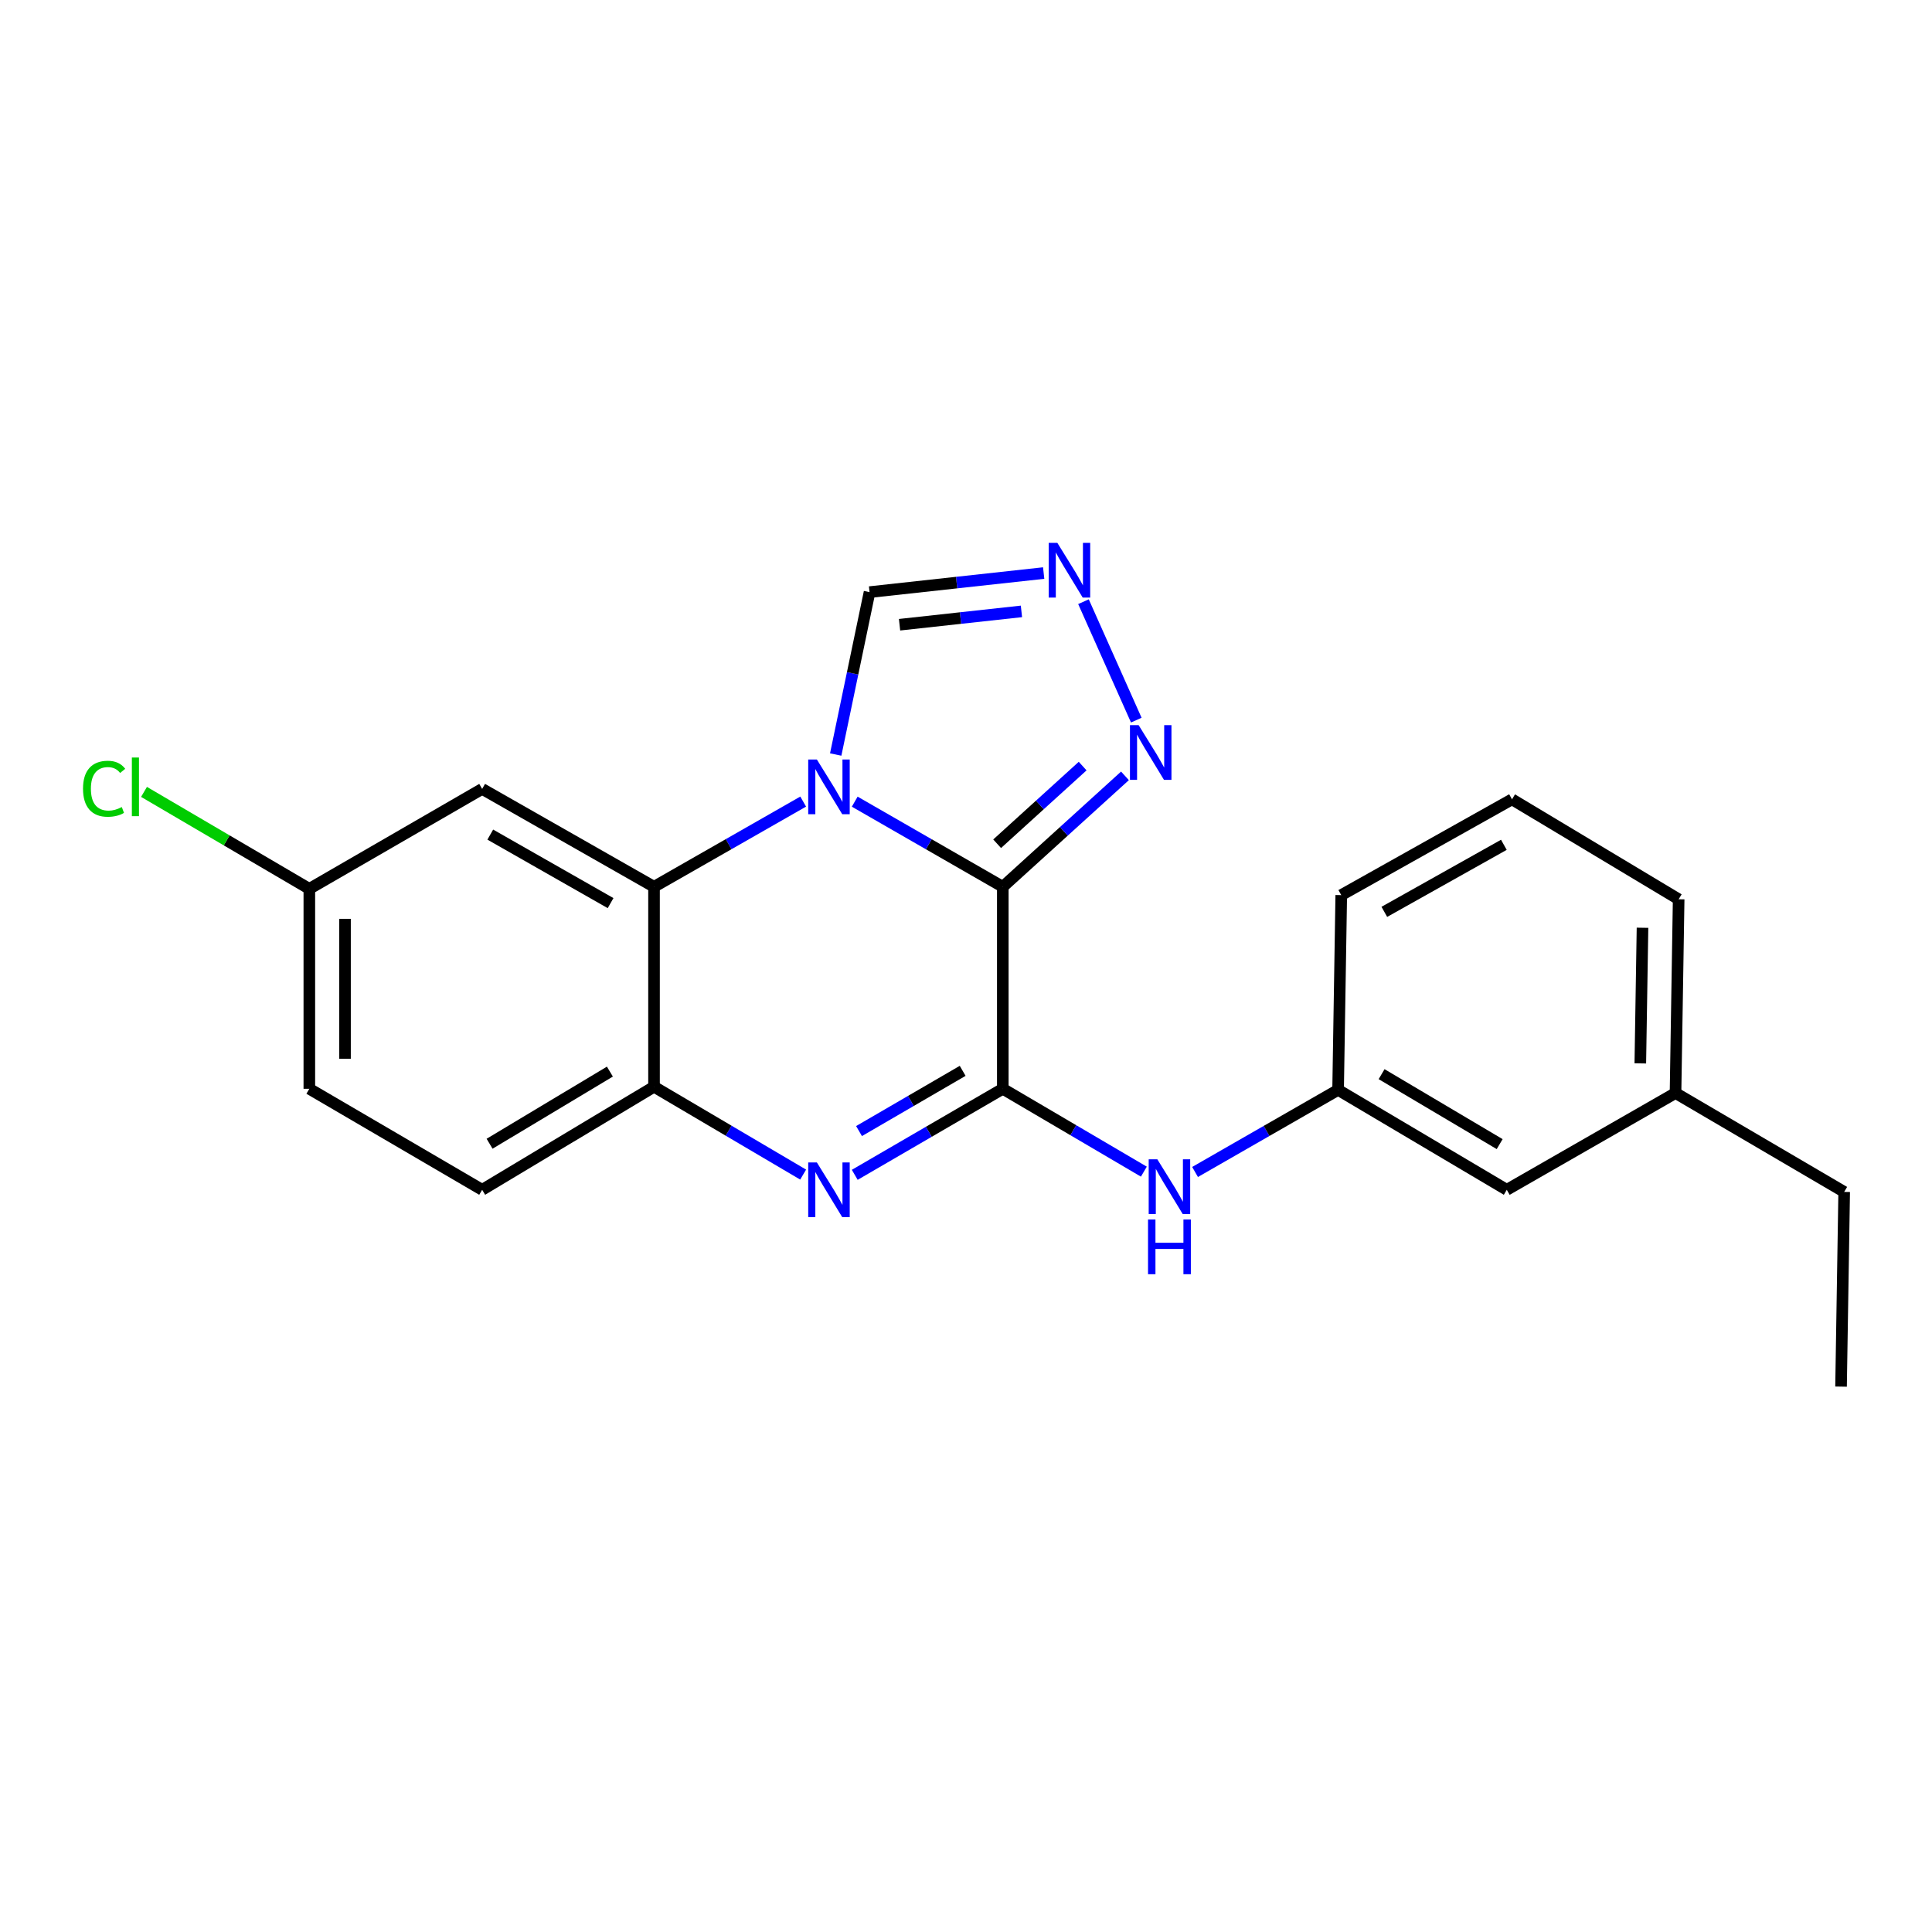 <?xml version='1.0' encoding='iso-8859-1'?>
<svg version='1.1' baseProfile='full'
              xmlns='http://www.w3.org/2000/svg'
                      xmlns:rdkit='http://www.rdkit.org/xml'
                      xmlns:xlink='http://www.w3.org/1999/xlink'
                  xml:space='preserve'
width='1000px' height='1000px' viewBox='0 0 1000 1000'>
<!-- END OF HEADER -->
<rect style='opacity:1.0;fill:#FFFFFF;stroke:none' width='1000' height='1000' x='0' y='0'> </rect>
<path class='bond-0' d='M 519.049,459.007 L 480.729,436.973' style='fill:none;fill-rule:evenodd;stroke:#000000;stroke-width:6px;stroke-linecap:butt;stroke-linejoin:miter;stroke-opacity:1' />
<path class='bond-0' d='M 480.729,436.973 L 442.408,414.939' style='fill:none;fill-rule:evenodd;stroke:#0000FF;stroke-width:6px;stroke-linecap:butt;stroke-linejoin:miter;stroke-opacity:1' />
<path class='bond-1' d='M 519.049,459.007 L 519.049,563.553' style='fill:none;fill-rule:evenodd;stroke:#000000;stroke-width:6px;stroke-linecap:butt;stroke-linejoin:miter;stroke-opacity:1' />
<path class='bond-4' d='M 519.049,459.007 L 550.664,430.294' style='fill:none;fill-rule:evenodd;stroke:#000000;stroke-width:6px;stroke-linecap:butt;stroke-linejoin:miter;stroke-opacity:1' />
<path class='bond-4' d='M 550.664,430.294 L 582.279,401.582' style='fill:none;fill-rule:evenodd;stroke:#0000FF;stroke-width:6px;stroke-linecap:butt;stroke-linejoin:miter;stroke-opacity:1' />
<path class='bond-4' d='M 516.117,436.721 L 538.247,416.622' style='fill:none;fill-rule:evenodd;stroke:#000000;stroke-width:6px;stroke-linecap:butt;stroke-linejoin:miter;stroke-opacity:1' />
<path class='bond-4' d='M 538.247,416.622 L 560.378,396.523' style='fill:none;fill-rule:evenodd;stroke:#0000FF;stroke-width:6px;stroke-linecap:butt;stroke-linejoin:miter;stroke-opacity:1' />
<path class='bond-3' d='M 415.726,414.898 L 377.124,436.952' style='fill:none;fill-rule:evenodd;stroke:#0000FF;stroke-width:6px;stroke-linecap:butt;stroke-linejoin:miter;stroke-opacity:1' />
<path class='bond-3' d='M 377.124,436.952 L 338.522,459.007' style='fill:none;fill-rule:evenodd;stroke:#000000;stroke-width:6px;stroke-linecap:butt;stroke-linejoin:miter;stroke-opacity:1' />
<path class='bond-7' d='M 432.56,390.538 L 441.319,348.51' style='fill:none;fill-rule:evenodd;stroke:#0000FF;stroke-width:6px;stroke-linecap:butt;stroke-linejoin:miter;stroke-opacity:1' />
<path class='bond-7' d='M 441.319,348.51 L 450.077,306.481' style='fill:none;fill-rule:evenodd;stroke:#000000;stroke-width:6px;stroke-linecap:butt;stroke-linejoin:miter;stroke-opacity:1' />
<path class='bond-2' d='M 519.049,563.553 L 480.732,585.821' style='fill:none;fill-rule:evenodd;stroke:#000000;stroke-width:6px;stroke-linecap:butt;stroke-linejoin:miter;stroke-opacity:1' />
<path class='bond-2' d='M 480.732,585.821 L 442.415,608.089' style='fill:none;fill-rule:evenodd;stroke:#0000FF;stroke-width:6px;stroke-linecap:butt;stroke-linejoin:miter;stroke-opacity:1' />
<path class='bond-2' d='M 498.274,554.265 L 471.452,569.852' style='fill:none;fill-rule:evenodd;stroke:#000000;stroke-width:6px;stroke-linecap:butt;stroke-linejoin:miter;stroke-opacity:1' />
<path class='bond-2' d='M 471.452,569.852 L 444.63,585.44' style='fill:none;fill-rule:evenodd;stroke:#0000FF;stroke-width:6px;stroke-linecap:butt;stroke-linejoin:miter;stroke-opacity:1' />
<path class='bond-8' d='M 519.049,563.553 L 555.555,584.998' style='fill:none;fill-rule:evenodd;stroke:#000000;stroke-width:6px;stroke-linecap:butt;stroke-linejoin:miter;stroke-opacity:1' />
<path class='bond-8' d='M 555.555,584.998 L 592.06,606.443' style='fill:none;fill-rule:evenodd;stroke:#0000FF;stroke-width:6px;stroke-linecap:butt;stroke-linejoin:miter;stroke-opacity:1' />
<path class='bond-5' d='M 415.706,607.967 L 377.114,585.232' style='fill:none;fill-rule:evenodd;stroke:#0000FF;stroke-width:6px;stroke-linecap:butt;stroke-linejoin:miter;stroke-opacity:1' />
<path class='bond-5' d='M 377.114,585.232 L 338.522,562.496' style='fill:none;fill-rule:evenodd;stroke:#000000;stroke-width:6px;stroke-linecap:butt;stroke-linejoin:miter;stroke-opacity:1' />
<path class='bond-9' d='M 338.522,459.007 L 249.562,408.339' style='fill:none;fill-rule:evenodd;stroke:#000000;stroke-width:6px;stroke-linecap:butt;stroke-linejoin:miter;stroke-opacity:1' />
<path class='bond-9' d='M 316.038,467.455 L 253.765,431.988' style='fill:none;fill-rule:evenodd;stroke:#000000;stroke-width:6px;stroke-linecap:butt;stroke-linejoin:miter;stroke-opacity:1' />
<path class='bond-23' d='M 338.522,459.007 L 338.522,562.496' style='fill:none;fill-rule:evenodd;stroke:#000000;stroke-width:6px;stroke-linecap:butt;stroke-linejoin:miter;stroke-opacity:1' />
<path class='bond-6' d='M 588.14,372.738 L 560.807,311.437' style='fill:none;fill-rule:evenodd;stroke:#0000FF;stroke-width:6px;stroke-linecap:butt;stroke-linejoin:miter;stroke-opacity:1' />
<path class='bond-11' d='M 338.522,562.496 L 249.562,615.842' style='fill:none;fill-rule:evenodd;stroke:#000000;stroke-width:6px;stroke-linecap:butt;stroke-linejoin:miter;stroke-opacity:1' />
<path class='bond-11' d='M 315.68,554.658 L 253.408,592' style='fill:none;fill-rule:evenodd;stroke:#000000;stroke-width:6px;stroke-linecap:butt;stroke-linejoin:miter;stroke-opacity:1' />
<path class='bond-22' d='M 540.204,296.614 L 495.14,301.547' style='fill:none;fill-rule:evenodd;stroke:#0000FF;stroke-width:6px;stroke-linecap:butt;stroke-linejoin:miter;stroke-opacity:1' />
<path class='bond-22' d='M 495.14,301.547 L 450.077,306.481' style='fill:none;fill-rule:evenodd;stroke:#000000;stroke-width:6px;stroke-linecap:butt;stroke-linejoin:miter;stroke-opacity:1' />
<path class='bond-22' d='M 528.695,316.454 L 497.15,319.907' style='fill:none;fill-rule:evenodd;stroke:#0000FF;stroke-width:6px;stroke-linecap:butt;stroke-linejoin:miter;stroke-opacity:1' />
<path class='bond-22' d='M 497.15,319.907 L 465.606,323.361' style='fill:none;fill-rule:evenodd;stroke:#000000;stroke-width:6px;stroke-linecap:butt;stroke-linejoin:miter;stroke-opacity:1' />
<path class='bond-10' d='M 618.558,606.612 L 655.578,585.365' style='fill:none;fill-rule:evenodd;stroke:#0000FF;stroke-width:6px;stroke-linecap:butt;stroke-linejoin:miter;stroke-opacity:1' />
<path class='bond-10' d='M 655.578,585.365 L 692.599,564.118' style='fill:none;fill-rule:evenodd;stroke:#000000;stroke-width:6px;stroke-linecap:butt;stroke-linejoin:miter;stroke-opacity:1' />
<path class='bond-12' d='M 249.562,408.339 L 160.109,460.064' style='fill:none;fill-rule:evenodd;stroke:#000000;stroke-width:6px;stroke-linecap:butt;stroke-linejoin:miter;stroke-opacity:1' />
<path class='bond-13' d='M 692.599,564.118 L 779.908,615.842' style='fill:none;fill-rule:evenodd;stroke:#000000;stroke-width:6px;stroke-linecap:butt;stroke-linejoin:miter;stroke-opacity:1' />
<path class='bond-13' d='M 715.109,555.986 L 776.225,592.193' style='fill:none;fill-rule:evenodd;stroke:#000000;stroke-width:6px;stroke-linecap:butt;stroke-linejoin:miter;stroke-opacity:1' />
<path class='bond-18' d='M 692.599,564.118 L 694.231,463.306' style='fill:none;fill-rule:evenodd;stroke:#000000;stroke-width:6px;stroke-linecap:butt;stroke-linejoin:miter;stroke-opacity:1' />
<path class='bond-14' d='M 249.562,615.842 L 160.109,563.553' style='fill:none;fill-rule:evenodd;stroke:#000000;stroke-width:6px;stroke-linecap:butt;stroke-linejoin:miter;stroke-opacity:1' />
<path class='bond-15' d='M 160.109,460.064 L 117.325,434.972' style='fill:none;fill-rule:evenodd;stroke:#000000;stroke-width:6px;stroke-linecap:butt;stroke-linejoin:miter;stroke-opacity:1' />
<path class='bond-15' d='M 117.325,434.972 L 74.54,409.881' style='fill:none;fill-rule:evenodd;stroke:#00CC00;stroke-width:6px;stroke-linecap:butt;stroke-linejoin:miter;stroke-opacity:1' />
<path class='bond-24' d='M 160.109,460.064 L 160.109,563.553' style='fill:none;fill-rule:evenodd;stroke:#000000;stroke-width:6px;stroke-linecap:butt;stroke-linejoin:miter;stroke-opacity:1' />
<path class='bond-24' d='M 178.578,475.587 L 178.578,548.03' style='fill:none;fill-rule:evenodd;stroke:#000000;stroke-width:6px;stroke-linecap:butt;stroke-linejoin:miter;stroke-opacity:1' />
<path class='bond-16' d='M 779.908,615.842 L 867.247,565.749' style='fill:none;fill-rule:evenodd;stroke:#000000;stroke-width:6px;stroke-linecap:butt;stroke-linejoin:miter;stroke-opacity:1' />
<path class='bond-20' d='M 867.247,565.749 L 954.545,616.93' style='fill:none;fill-rule:evenodd;stroke:#000000;stroke-width:6px;stroke-linecap:butt;stroke-linejoin:miter;stroke-opacity:1' />
<path class='bond-25' d='M 867.247,565.749 L 868.868,465.461' style='fill:none;fill-rule:evenodd;stroke:#000000;stroke-width:6px;stroke-linecap:butt;stroke-linejoin:miter;stroke-opacity:1' />
<path class='bond-25' d='M 849.023,550.407 L 850.158,480.205' style='fill:none;fill-rule:evenodd;stroke:#000000;stroke-width:6px;stroke-linecap:butt;stroke-linejoin:miter;stroke-opacity:1' />
<path class='bond-17' d='M 782.617,413.726 L 694.231,463.306' style='fill:none;fill-rule:evenodd;stroke:#000000;stroke-width:6px;stroke-linecap:butt;stroke-linejoin:miter;stroke-opacity:1' />
<path class='bond-17' d='M 778.395,437.271 L 716.525,471.977' style='fill:none;fill-rule:evenodd;stroke:#000000;stroke-width:6px;stroke-linecap:butt;stroke-linejoin:miter;stroke-opacity:1' />
<path class='bond-19' d='M 782.617,413.726 L 868.868,465.461' style='fill:none;fill-rule:evenodd;stroke:#000000;stroke-width:6px;stroke-linecap:butt;stroke-linejoin:miter;stroke-opacity:1' />
<path class='bond-21' d='M 954.545,616.93 L 952.924,717.71' style='fill:none;fill-rule:evenodd;stroke:#000000;stroke-width:6px;stroke-linecap:butt;stroke-linejoin:miter;stroke-opacity:1' />
<path  class='atom-1' d='M 422.813 393.112
L 432.093 408.112
Q 433.013 409.592, 434.493 412.272
Q 435.973 414.952, 436.053 415.112
L 436.053 393.112
L 439.813 393.112
L 439.813 421.432
L 435.933 421.432
L 425.973 405.032
Q 424.813 403.112, 423.573 400.912
Q 422.373 398.712, 422.013 398.032
L 422.013 421.432
L 418.333 421.432
L 418.333 393.112
L 422.813 393.112
' fill='#0000FF'/>
<path  class='atom-3' d='M 422.813 601.682
L 432.093 616.682
Q 433.013 618.162, 434.493 620.842
Q 435.973 623.522, 436.053 623.682
L 436.053 601.682
L 439.813 601.682
L 439.813 630.002
L 435.933 630.002
L 425.973 613.602
Q 424.813 611.682, 423.573 609.482
Q 422.373 607.282, 422.013 606.602
L 422.013 630.002
L 418.333 630.002
L 418.333 601.682
L 422.813 601.682
' fill='#0000FF'/>
<path  class='atom-5' d='M 589.345 375.32
L 598.625 390.32
Q 599.545 391.8, 601.025 394.48
Q 602.505 397.16, 602.585 397.32
L 602.585 375.32
L 606.345 375.32
L 606.345 403.64
L 602.465 403.64
L 592.505 387.24
Q 591.345 385.32, 590.105 383.12
Q 588.905 380.92, 588.545 380.24
L 588.545 403.64
L 584.865 403.64
L 584.865 375.32
L 589.345 375.32
' fill='#0000FF'/>
<path  class='atom-7' d='M 547.286 280.993
L 556.566 295.993
Q 557.486 297.473, 558.966 300.153
Q 560.446 302.833, 560.526 302.993
L 560.526 280.993
L 564.286 280.993
L 564.286 309.313
L 560.406 309.313
L 550.446 292.913
Q 549.286 290.993, 548.046 288.793
Q 546.846 286.593, 546.486 285.913
L 546.486 309.313
L 542.806 309.313
L 542.806 280.993
L 547.286 280.993
' fill='#0000FF'/>
<path  class='atom-9' d='M 599.041 600.061
L 608.321 615.061
Q 609.241 616.541, 610.721 619.221
Q 612.201 621.901, 612.281 622.061
L 612.281 600.061
L 616.041 600.061
L 616.041 628.381
L 612.161 628.381
L 602.201 611.981
Q 601.041 610.061, 599.801 607.861
Q 598.601 605.661, 598.241 604.981
L 598.241 628.381
L 594.561 628.381
L 594.561 600.061
L 599.041 600.061
' fill='#0000FF'/>
<path  class='atom-9' d='M 594.221 631.213
L 598.061 631.213
L 598.061 643.253
L 612.541 643.253
L 612.541 631.213
L 616.381 631.213
L 616.381 659.533
L 612.541 659.533
L 612.541 646.453
L 598.061 646.453
L 598.061 659.533
L 594.221 659.533
L 594.221 631.213
' fill='#0000FF'/>
<path  class='atom-16' d='M 42.971 408.252
Q 42.971 401.212, 46.251 397.532
Q 49.571 393.812, 55.851 393.812
Q 61.691 393.812, 64.811 397.932
L 62.171 400.092
Q 59.891 397.092, 55.851 397.092
Q 51.571 397.092, 49.291 399.972
Q 47.051 402.812, 47.051 408.252
Q 47.051 413.852, 49.371 416.732
Q 51.731 419.612, 56.291 419.612
Q 59.411 419.612, 63.051 417.732
L 64.171 420.732
Q 62.691 421.692, 60.451 422.252
Q 58.211 422.812, 55.731 422.812
Q 49.571 422.812, 46.251 419.052
Q 42.971 415.292, 42.971 408.252
' fill='#00CC00'/>
<path  class='atom-16' d='M 68.251 392.092
L 71.931 392.092
L 71.931 422.452
L 68.251 422.452
L 68.251 392.092
' fill='#00CC00'/>
</svg>
